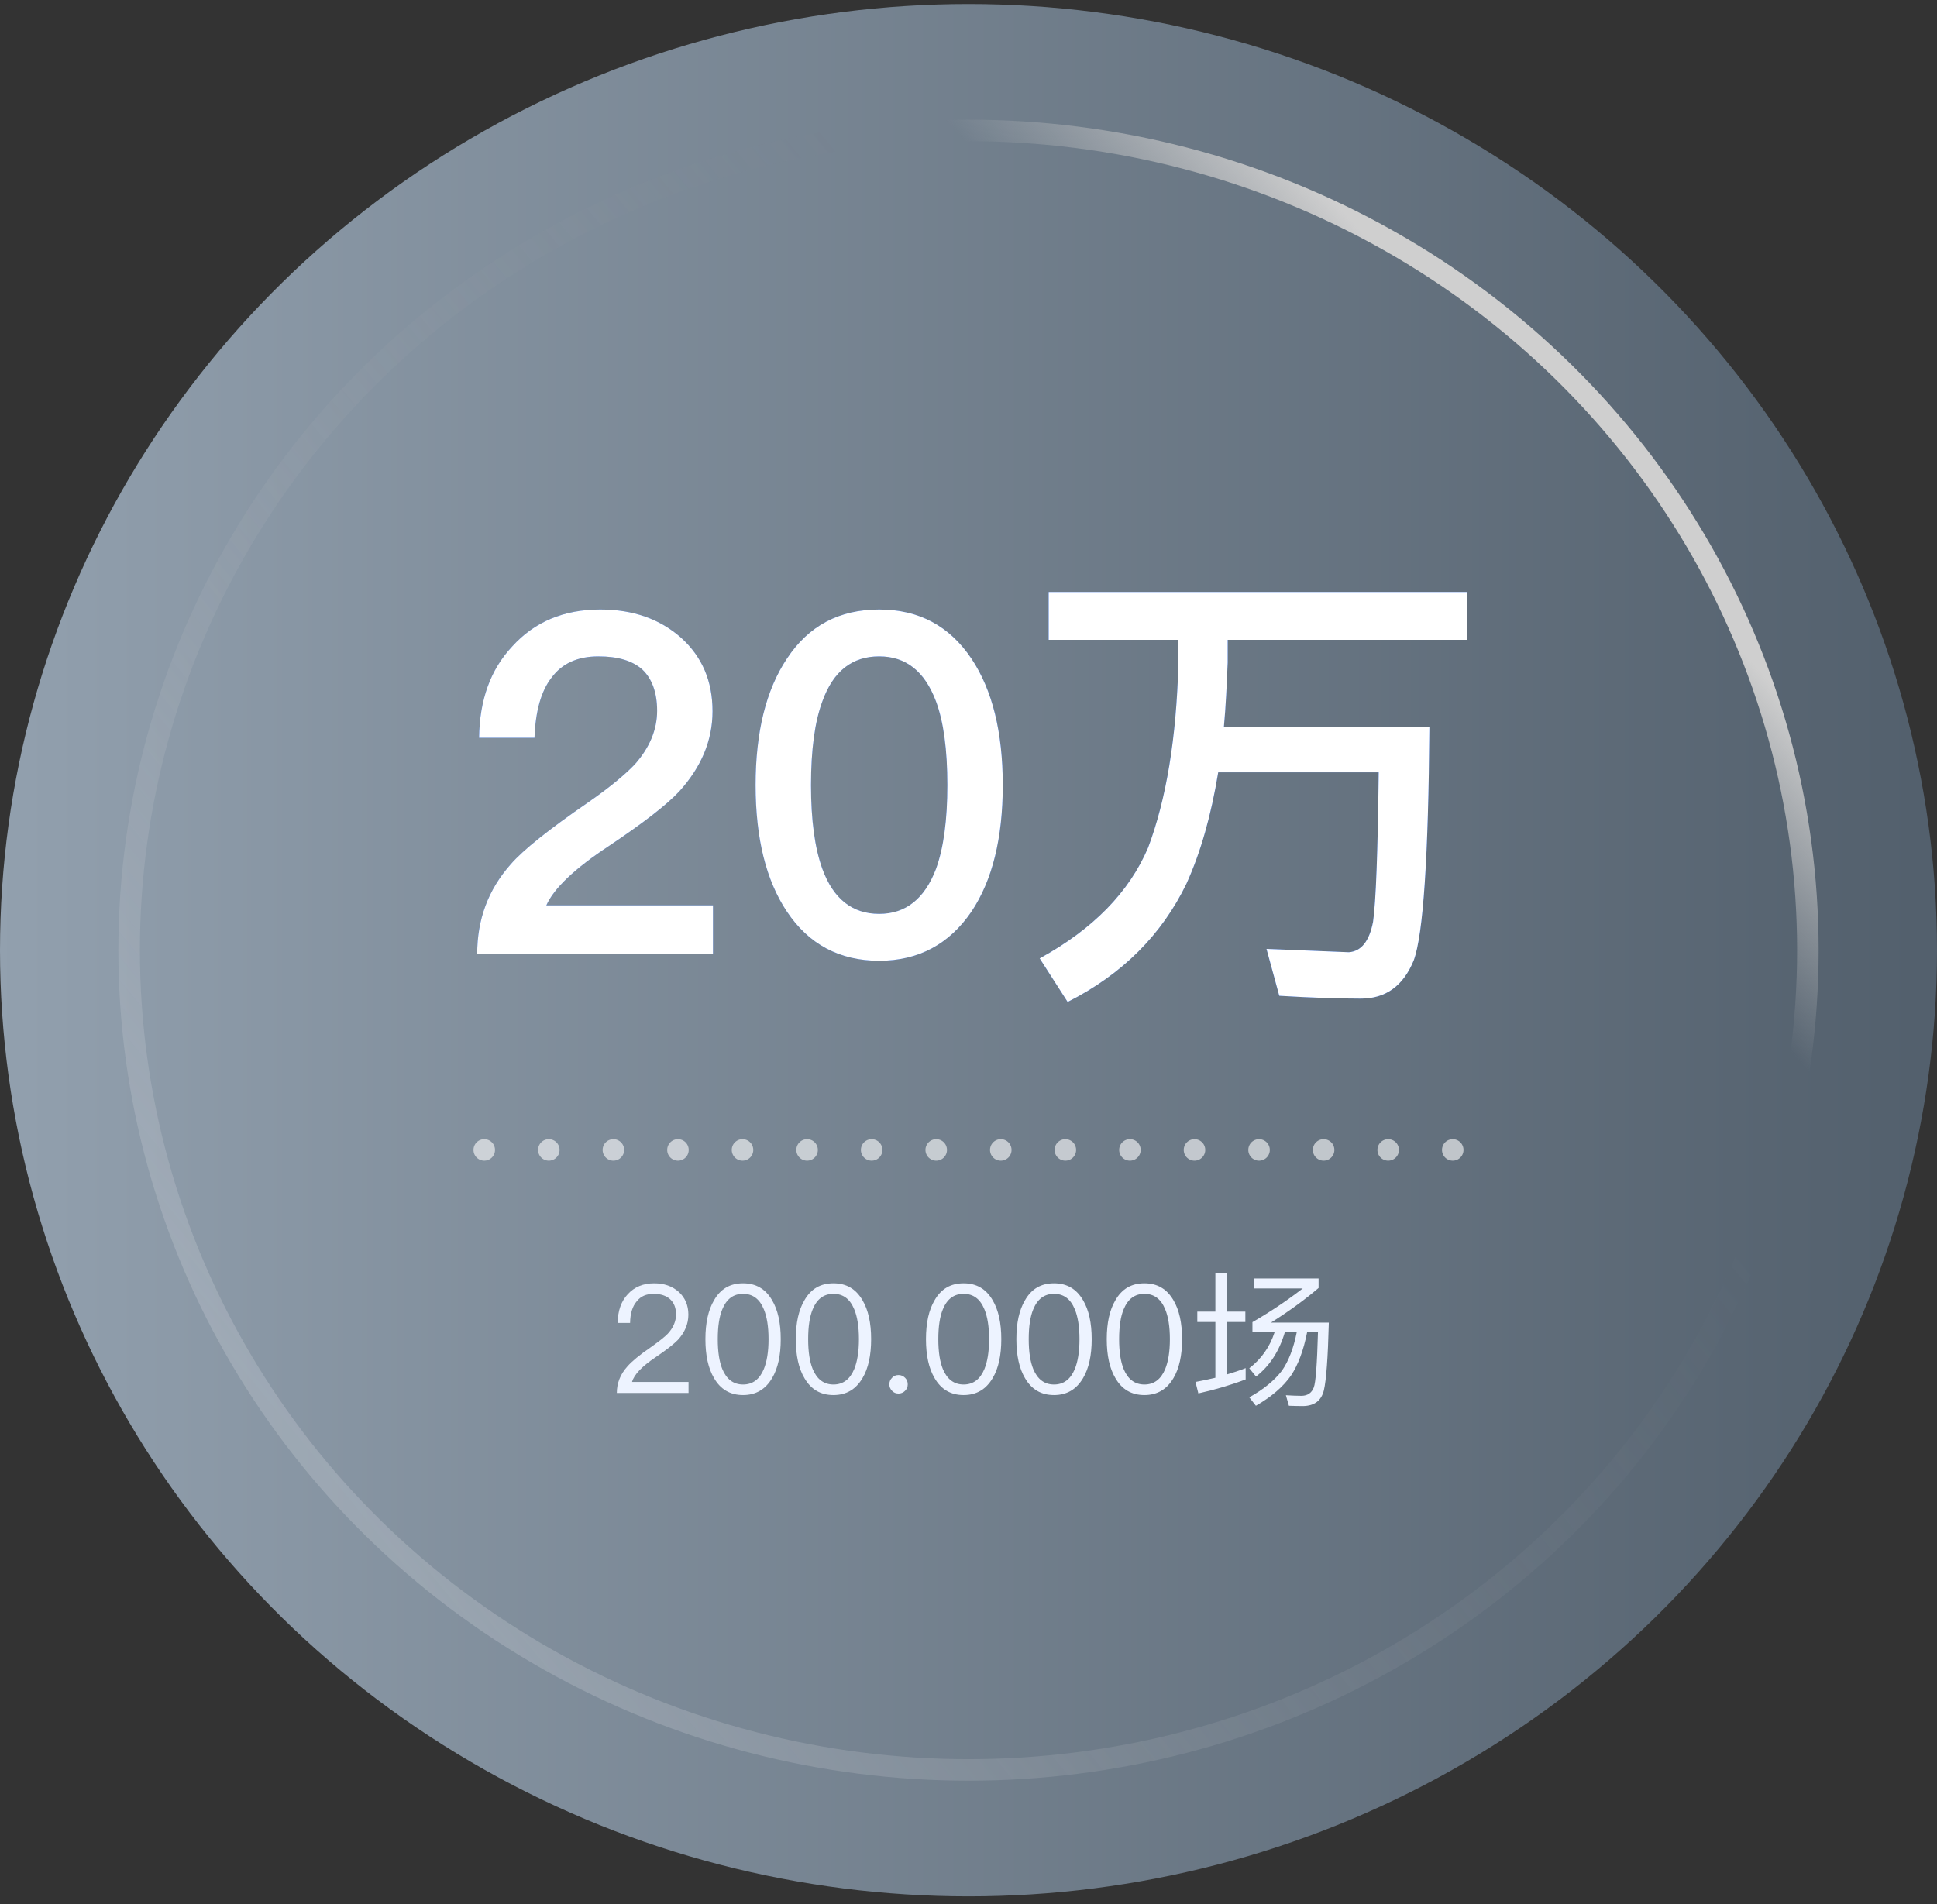 <svg height="177" viewBox="0 0 180 177" width="180" xmlns="http://www.w3.org/2000/svg" xmlns:xlink="http://www.w3.org/1999/xlink"><rect x="0" y="0" width="180" height="177" fill="#333333" stroke="none"/><defs><linearGradient id="a" x1="100%" x2="0%" y1="50%" y2="50%"><stop offset="0" stop-color="#525f6c"/><stop offset="1" stop-color="#92a0ae"/></linearGradient><linearGradient id="b" x1="76.521%" x2="66.017%" y1="9.887%" y2="19.108%"><stop offset="0" stop-color="#cfcfcf"/><stop offset="1" stop-color="#c5c5c5" stop-opacity="0"/></linearGradient><linearGradient id="c" x1="11.945%" x2="70.044%" y1="81.795%" y2="35.61%"><stop offset="0" stop-color="#c9ced6" stop-opacity=".32"/><stop offset="1" stop-color="#868b92" stop-opacity="0"/></linearGradient><path id="d" d="m11.44 1.628c-3.388 0-6.116 1.144-8.184 3.432-2.024 2.156-3.036 4.972-3.08 8.492h5.148c.088-2.464.616-4.356 1.584-5.588.968-1.32 2.42-1.98 4.356-1.98 1.804 0 3.168.396 4.092 1.232.88.836 1.364 2.112 1.364 3.828 0 1.76-.704 3.432-2.068 4.972-.88.924-2.288 2.112-4.312 3.52-3.652 2.508-6.072 4.444-7.216 5.764-2.112 2.376-3.124 5.148-3.124 8.36h21.912v-4.532h-15.488c.704-1.584 2.64-3.432 5.852-5.544 3.08-2.068 5.28-3.74 6.512-5.06 2.024-2.244 3.08-4.708 3.08-7.436 0-2.816-.968-5.06-2.904-6.82-1.98-1.76-4.488-2.64-7.524-2.64z"/><path id="e" d="m37.356 1.628c-3.696 0-6.556 1.496-8.58 4.576-1.936 2.904-2.904 6.82-2.904 11.748s.968 8.844 2.904 11.748c2.024 3.036 4.884 4.576 8.58 4.576 3.652 0 6.512-1.54 8.58-4.576 1.936-2.904 2.904-6.82 2.904-11.748s-.968-8.844-2.904-11.748c-2.068-3.08-4.928-4.576-8.58-4.576zm0 4.356c2.464 0 4.224 1.364 5.28 4.18.704 1.892 1.056 4.488 1.056 7.788 0 3.256-.352 5.852-1.056 7.788-1.056 2.772-2.816 4.18-5.28 4.18-2.508 0-4.268-1.408-5.28-4.18-.704-1.936-1.056-4.532-1.056-7.788 0-3.3.352-5.896 1.056-7.788 1.012-2.816 2.772-4.18 5.28-4.18z"/><path id="f" d="m53.108 0v4.444h12.056v2.112c-.176 7.04-1.144 12.76-2.816 17.204-1.76 4.136-5.104 7.568-10.076 10.296l2.596 4.048c5.06-2.552 8.756-6.248 11.044-11 1.32-2.904 2.288-6.336 2.948-10.34h14.916c-.088 7.48-.264 12.144-.528 13.904-.352 1.804-1.1 2.728-2.244 2.816-2.024-.088-4.576-.176-7.656-.308l1.188 4.356c2.948.176 5.456.264 7.568.264 2.332 0 3.96-1.188 4.928-3.564.88-2.376 1.364-9.636 1.452-21.692h-19.096c.176-1.892.264-3.872.352-5.984v-2.112h22.264v-4.444z"/></defs><g fill="none" fill-rule="evenodd" transform="translate(0 .377)"><ellipse cx="90" cy="87.943" fill="url(#a)" rx="90" ry="87.943"/><ellipse cx="90" cy="87.943" rx="78" ry="76.194" stroke="url(#b)" stroke-width="2"/><ellipse cx="90" cy="87.943" rx="78" ry="76.194" stroke="url(#c)" stroke-width="2"/><g fill-rule="nonzero" transform="translate(44.344 54.649)"><g><use fill="#236dff" xlink:href="#d"/><use fill="#fff" xlink:href="#d"/></g><g><use fill="#236dff" xlink:href="#e"/><use fill="#fff" xlink:href="#e"/></g><g><use fill="#236dff" xlink:href="#f"/><use fill="#fff" xlink:href="#f"/></g></g><path d="m45 106.509h91" opacity=".595" stroke="#fff" stroke-dasharray="0 6" stroke-linecap="round" stroke-width="2"/><g fill="#edf3ff" fill-rule="nonzero" transform="translate(57.32 117.967)"><path d="m3.472.938c-1.008 0-1.834.336-2.45 1.008-.616.658-.938 1.554-.938 2.674h1.148c.014-.882.224-1.554.616-2.002.364-.476.896-.7 1.582-.7.644 0 1.162.168 1.526.504s.546.798.546 1.414c0 .644-.266 1.246-.77 1.792-.266.28-.784.686-1.568 1.246-1.064.728-1.778 1.33-2.17 1.778-.672.742-.994 1.568-.994 2.478h6.664v-1.022h-5.25c.182-.672.91-1.442 2.184-2.296 1.036-.7 1.722-1.246 2.072-1.61.644-.7.98-1.484.98-2.352s-.308-1.582-.896-2.114c-.602-.532-1.358-.798-2.282-.798z"/><path d="m11.732.938c-1.204 0-2.1.518-2.702 1.582-.532.896-.798 2.1-.798 3.612s.266 2.716.798 3.612c.602 1.05 1.498 1.582 2.702 1.582 1.19 0 2.086-.532 2.702-1.582.532-.896.798-2.1.798-3.612s-.266-2.716-.798-3.612c-.616-1.064-1.512-1.582-2.702-1.582zm0 .98c.896 0 1.54.476 1.932 1.442.28.672.434 1.596.434 2.772 0 1.162-.154 2.086-.434 2.772-.392.952-1.036 1.442-1.932 1.442s-1.54-.49-1.932-1.442c-.28-.686-.42-1.61-.42-2.772 0-1.176.14-2.1.42-2.772.392-.966 1.036-1.442 1.932-1.442z"/><path d="m20.132.938c-1.204 0-2.1.518-2.702 1.582-.532.896-.798 2.1-.798 3.612s.266 2.716.798 3.612c.602 1.05 1.498 1.582 2.702 1.582 1.19 0 2.086-.532 2.702-1.582.532-.896.798-2.1.798-3.612s-.266-2.716-.798-3.612c-.616-1.064-1.512-1.582-2.702-1.582zm0 .98c.896 0 1.54.476 1.932 1.442.28.672.434 1.596.434 2.772 0 1.162-.154 2.086-.434 2.772-.392.952-1.036 1.442-1.932 1.442s-1.54-.49-1.932-1.442c-.28-.686-.42-1.61-.42-2.772 0-1.176.14-2.1.42-2.772.392-.966 1.036-1.442 1.932-1.442z"/><path d="m26.18 9.464c-.252 0-.448.084-.602.252-.168.168-.252.364-.252.616 0 .238.084.434.252.602.154.168.35.252.602.252.224 0 .434-.084.602-.252s.252-.364.252-.602c0-.252-.084-.448-.252-.616s-.378-.252-.602-.252z"/><path d="m32.228.938c-1.204 0-2.1.518-2.702 1.582-.532.896-.798 2.1-.798 3.612s.266 2.716.798 3.612c.602 1.05 1.498 1.582 2.702 1.582 1.19 0 2.086-.532 2.702-1.582.532-.896.798-2.1.798-3.612s-.266-2.716-.798-3.612c-.616-1.064-1.512-1.582-2.702-1.582zm0 .98c.896 0 1.54.476 1.932 1.442.28.672.434 1.596.434 2.772 0 1.162-.154 2.086-.434 2.772-.392.952-1.036 1.442-1.932 1.442s-1.54-.49-1.932-1.442c-.28-.686-.42-1.61-.42-2.772 0-1.176.14-2.1.42-2.772.392-.966 1.036-1.442 1.932-1.442z"/><path d="m40.628.938c-1.204 0-2.1.518-2.702 1.582-.532.896-.798 2.1-.798 3.612s.266 2.716.798 3.612c.602 1.05 1.498 1.582 2.702 1.582 1.19 0 2.086-.532 2.702-1.582.532-.896.798-2.1.798-3.612s-.266-2.716-.798-3.612c-.616-1.064-1.512-1.582-2.702-1.582zm0 .98c.896 0 1.54.476 1.932 1.442.28.672.434 1.596.434 2.772 0 1.162-.154 2.086-.434 2.772-.392.952-1.036 1.442-1.932 1.442s-1.54-.49-1.932-1.442c-.28-.686-.42-1.61-.42-2.772 0-1.176.14-2.1.42-2.772.392-.966 1.036-1.442 1.932-1.442z"/><path d="m49.028.938c-1.204 0-2.1.518-2.702 1.582-.532.896-.798 2.1-.798 3.612s.266 2.716.798 3.612c.602 1.05 1.498 1.582 2.702 1.582 1.19 0 2.086-.532 2.702-1.582.532-.896.798-2.1.798-3.612s-.266-2.716-.798-3.612c-.616-1.064-1.512-1.582-2.702-1.582zm0 .98c.896 0 1.54.476 1.932 1.442.28.672.434 1.596.434 2.772 0 1.162-.154 2.086-.434 2.772-.392.952-1.036 1.442-1.932 1.442s-1.54-.49-1.932-1.442c-.28-.686-.42-1.61-.42-2.772 0-1.176.14-2.1.42-2.772.392-.966 1.036-1.442 1.932-1.442z"/><path d="m61.124 5.488c-.448 1.372-1.232 2.478-2.352 3.346l.63.77c1.26-.98 2.156-2.352 2.674-4.116h1.106c-.294 1.484-.756 2.688-1.386 3.584-.686.896-1.694 1.722-3.024 2.464l.616.784c1.456-.84 2.548-1.778 3.276-2.828.644-.98 1.148-2.31 1.484-4.004h1.008c-.084 2.968-.21 4.69-.392 5.138-.196.504-.574.756-1.12.77-.476 0-.966-.028-1.47-.056l.28.98c.434.014.882.028 1.344.028 1.036-.028 1.666-.504 1.904-1.456.224-.938.378-3.038.462-6.3h-5.376c1.596-1.008 3.08-2.072 4.424-3.22v-.882h-5.978v.924h4.508c-1.428 1.106-2.982 2.156-4.676 3.136v.938zm-7.182-1.918v.966h1.68v5.18c-.602.14-1.218.28-1.848.392l.266 1.064c1.568-.35 3.038-.784 4.396-1.302v-1.05c-.574.224-1.162.42-1.778.602v-4.886h1.75v-.966h-1.75v-3.57h-1.036v3.57z"/></g></g></svg>
